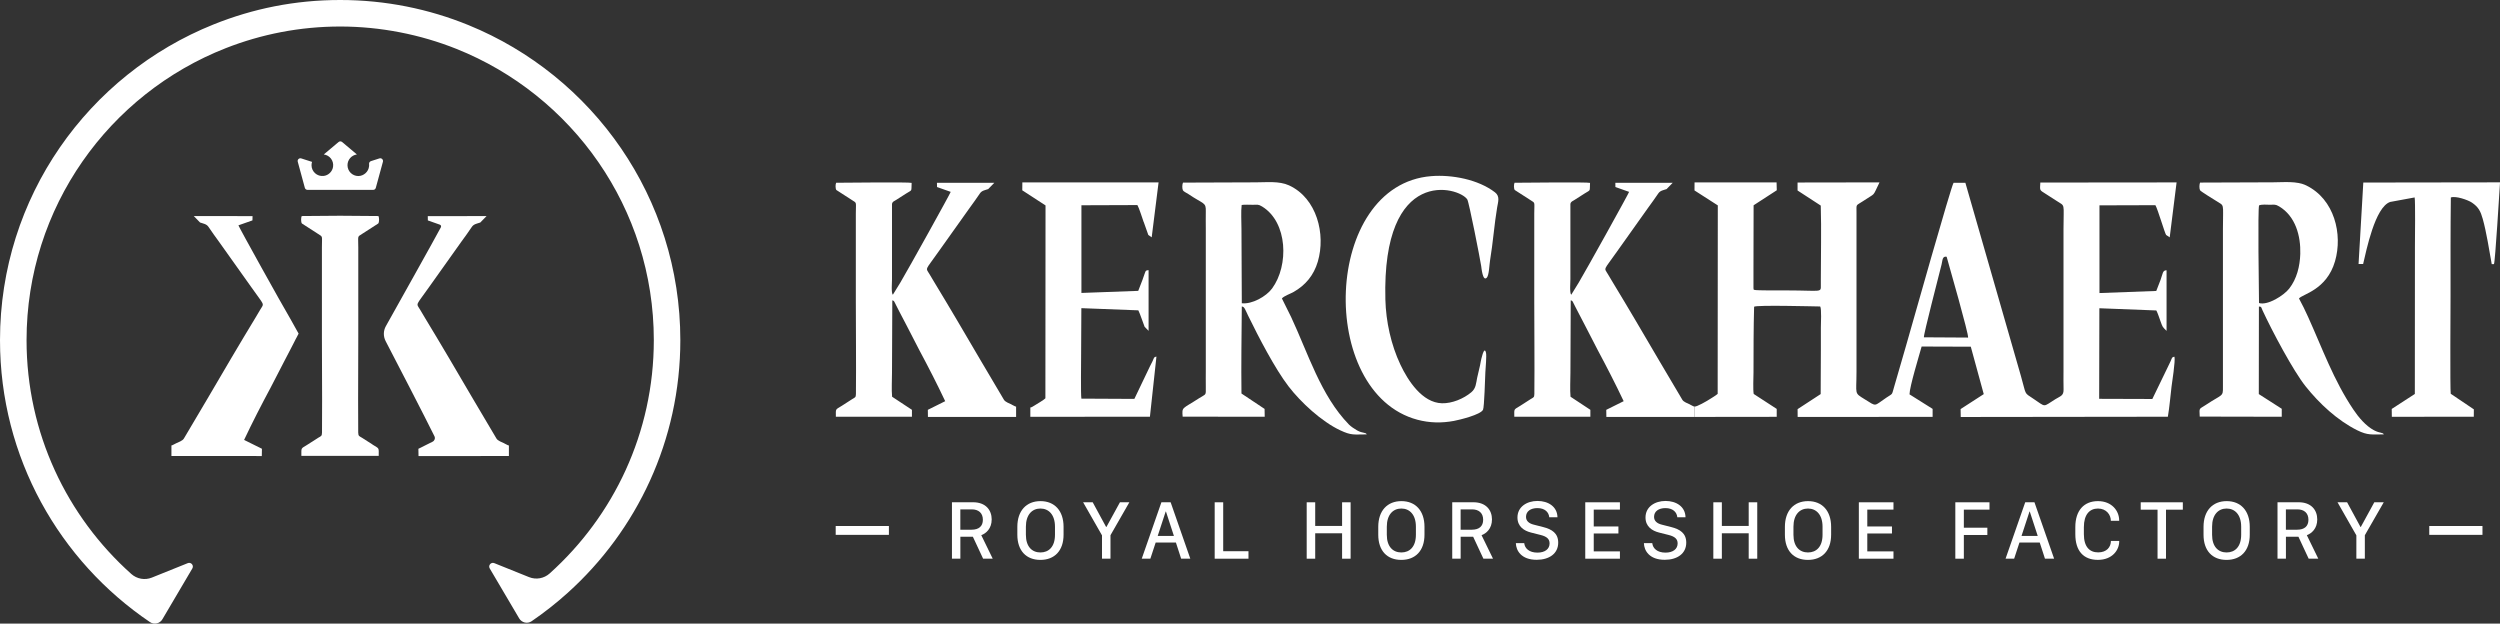 <svg xmlns="http://www.w3.org/2000/svg" id="Laag_1" data-name="Laag 1" width="748.57" height="186.73" viewBox="0 0 748.57 186.73"><rect x="0" y="0" width="748.57" height="186.73" fill="#333333" stroke="none"/><defs><style>      .cls-1 {        fill: #fff;      }    </style></defs><path class="cls-1" d="m648.65,70.38l1.02.69,2.06-16.45-40.8.04c-.13,2.53-.3,2.16,1.64,3.41,1.06.69,2.13,1.35,3.19,2.05,2.74,1.81,2.11.35,2.11,8.6v42.59c0,1.74-.03,3.52.02,5.26.06,1.95-.89,1.99-2.48,2.98-3.85,2.39-2.65,2.45-6.6-.18-2.87-1.91-2-.91-3.69-6.79l-16.63-57.85h-3.53c-.68.82-12.34,42.18-14.31,49.05l-3.53,12.19c-.72,2.44-.27,1.75-2.3,3.11-3.84,2.57-2.76,2.77-6.46.48-3.26-2.03-2.47-1.28-2.47-8.24v-47.52c0-2.9-.29-2.07,1.92-3.55,4.08-2.75,2.69-1.02,4.97-5.64l-24.54.04v2.39s6.95,4.52,6.95,4.52c.22,7.4.01,14.86.02,22.27,0,.53,0,1.06,0,1.59.03,2.28.24,1.56-10.04,1.54-1.21,0-9.38.07-9.92-.17-.24-.25-.13.2-.21-.57-.02-.16,0-.61,0-.8,0-.53,0-1.06,0-1.59,0-1.06,0-2.12,0-3.18l.04-19.18,6.94-4.5-.06-2.35h-24.56s-.02,2.4-.02,2.4l6.98,4.48-.04,56.44c-.68.58-1.79,1.21-2.57,1.71-.78.5-3.6,2.14-4.37,2.1v3.09l24.62-.03v-2.37s-6.89-4.48-6.89-4.48c-.24-1.31-.07-4.9-.06-6.46.01-6.56,0-13.11.18-19.66.85-.55,17.5-.1,19.79-.07.45.67.2,5.28.2,6.38,0,2.22,0,4.45,0,6.67l-.06,13.18-6.91,4.51.02,2.34,40.41-.03v-2.39s-6.92-4.35-6.92-4.35c.03-2.32,2.85-11.49,3.63-14.32l14.72.05,3.88,14.2-6.93,4.48.04,2.37,62.02-.08c.49-2.85.74-6.04,1.09-8.94.16-1.28,1.19-7.72.89-9.02-.84.07-.77.51-1.15,1.31-.26.54-.51,1.07-.77,1.61l-4.71,9.73-15.92-.05.06-27.12,17.06.66c.46.88.91,2.33,1.27,3.31.62,1.69.52,1.55,1.79,2.81v-18.15c-1.22,0-1.1.99-1.8,2.88l-1.28,3.31-17.01.63v-26.26s16.75-.05,16.75-.05c.73,1.23,2.8,8.41,3.24,8.98m-72.56,30.58c-.19-.61,4.45-18.38,5.3-21.84.29-1.16.19-2.55,1.51-2.28.72,2.6,6.67,23.31,6.42,24.2l-13.23-.08Z"></path><path class="cls-1" d="m342.47,66.49l1.37,3.87,1.01.7,2.06-16.45h-40.79s-.02,2.38-.02,2.38l6.96,4.52-.04,57.75c-.35.42-2.33,1.58-2.94,1.96-.9.56-1.25.79-1.57.8v2.78l35.81-.02,1.95-18c-.82.09-.77.54-1.14,1.32-.26.55-.54,1.04-.8,1.58l-4.67,9.76-15.86-.08c-.22-1.07-.08-11.48-.08-13.46l.07-13.63,17.06.65c.47.86,1.77,4.76,1.88,4.93l1.19,1.21v-18.16c-1.15.02-.83.29-1.82,2.88l-1.28,3.31-17.01.62v-26.25l16.76-.06c.48.77,1.49,4,1.88,5.09"></path><path class="cls-1" d="m302.9,121.11c-.7-.33-1.88-.74-2.28-1.39l-6.98-11.8c-4.47-7.64-9.29-15.86-13.89-23.43-.46-.76-.91-1.53-1.37-2.3-1.3-2.2-1.46-.96,2.62-6.81l9.33-13.11c1.02-1.41,2.13-2.92,3.08-4.35.58-.87,1.5-.97,2.48-1.3l1.83-1.88h-17.17s.02,1.26.02,1.26l4.1,1.45c-.04.35-12.73,23.21-15.05,27.1l-2.28,3.71c-.52-.5-.25-3.78-.25-4.69v-22.47c.1-.77.68-.86,1.24-1.24,1-.66,2.01-1.3,3.02-1.93,1.92-1.22,1.48-.43,1.62-3.17-.55-.28-20.28-.05-22.6-.04-.23.43-.26,1.76.06,2.17l4.73,3.05c1.46.93,1.11.43,1.1,4v25.77c0,9.26.12,19.05.03,28.27,0,1.07-.33,1.03-1.11,1.52-1.04.64-2.06,1.34-3.09,1.99-2.05,1.28-1.81.77-1.81,3.29h22.78s0-2.07,0-2.07l-5.94-3.92c-.2-2.09-.03-5.02-.03-7.21l.09-21.64c.63.08.61.48,1.24,1.65.33.62.63,1.25.96,1.88.66,1.27,1.31,2.54,1.99,3.8,1.33,2.49,2.57,5.06,3.9,7.56,2.73,5.1,5.28,10.06,7.75,15.29l-5.2,2.59.03,2.13h26.4v-3.1c-.28,0-.53-.22-1.36-.61"></path><path class="cls-1" d="m506.03,121.11c-.7-.33-1.88-.74-2.28-1.39l-6.98-11.8c-4.47-7.64-9.29-15.86-13.89-23.43-.46-.76-.91-1.53-1.37-2.3-1.3-2.2-1.46-.96,2.62-6.81l9.32-13.11c1.02-1.41,2.13-2.92,3.09-4.35.58-.87,1.5-.97,2.48-1.3l1.83-1.88h-17.17s.02,1.26.02,1.26l4.1,1.45c-.04.35-12.73,23.21-15.05,27.1l-2.28,3.71c-.52-.5-.25-3.78-.25-4.69v-22.47c.1-.77.68-.86,1.24-1.24,1-.66,2.01-1.3,3.02-1.93,1.92-1.22,1.48-.43,1.62-3.17-.55-.28-20.28-.05-22.6-.04-.23.43-.26,1.76.06,2.17l4.74,3.05c1.46.93,1.11.43,1.1,4v25.77c0,9.26.12,19.05.03,28.27,0,1.07-.33,1.03-1.11,1.52-1.04.64-2.06,1.34-3.09,1.99-2.05,1.28-1.81.77-1.81,3.29h22.78s0-2.07,0-2.07l-5.94-3.92c-.2-2.09-.03-5.02-.03-7.21l.09-21.64c.63.08.61.48,1.24,1.65.34.62.63,1.25.97,1.88.66,1.27,1.31,2.54,1.98,3.8,1.33,2.49,2.57,5.06,3.9,7.56,2.73,5.1,5.28,10.06,7.76,15.29l-5.21,2.59.03,2.13h26.4v-3.1c-.28,0-.53-.22-1.36-.61"></path><path class="cls-1" d="m710.85,128.84c-2.47-1.3-4.68-3.95-6.18-6.2-5.93-8.81-9.26-18.24-13.56-27.74-1.04-2.31-1.56-3.31-2.73-5.53,1-1.3,8.28-2.5,10.79-11.14,2.35-8.1-.17-18.57-8.59-22.69-2.87-1.41-6.78-.95-9.96-.95l-21.86.08c-.23.53-.27,1.76-.01,2.29.17.35,4.24,2.82,4.76,3.15,2.67,1.75,2.1.3,2.1,8.43v42.12c.01,1.74-.02,3.51,0,5.24.04,2.98-.14,2.03-5.17,5.37-2.06,1.37-1.9.67-1.78,3.47l24.56.05v-2.39l-6.87-4.4.03-26.2c.81-.04.71.32,1.06,1.08,2.9,6.28,9.23,18.18,12.93,22.81,4.1,5.14,9.5,10.18,15.44,13.14,3.21,1.59,4.36,1.23,7.97,1.24-.32-.66-1.09-.27-2.91-1.22m-34.46-38.11c-.03-3.14-.41-28.34.03-29.25.95-.35,2.2-.18,3.24-.18,1.34,0,1.6-.2,2.77.5,4.89,2.93,6.48,8.83,6.32,14.22-.12,3.69-1.02,7.44-3.32,10.39-1.61,2.06-6.45,5.12-9.04,4.32"></path><path class="cls-1" d="m406.32,128.85c-.7-.39-1.85-1.16-2.4-1.72-8.45-8.66-12.27-21.43-17.33-32.22l-2.75-5.54c.6-.75,2.52-1.39,3.49-1.94,3.6-2.05,6.06-5.02,7.26-9.09,2.41-8.19-.26-19-8.63-22.84-2.97-1.36-6.78-.89-10.01-.9l-21.73.08c-.25.53-.29,1.76-.02,2.31.18.36,1.17.81,1.59,1.09,4.7,3.19,5.33,2.4,5.26,5.23-.04,1.72,0,3.51,0,5.24v42.12c0,1.74-.03,3.5,0,5.24.04,2.65.1,1.96-1.96,3.3-5.15,3.36-5.21,2.52-4.97,5.55l24.57.03-.04-2.35-6.92-4.61c-.11-8.5.03-17.52.1-26.05.82.01,1.06,1.04,1.88,2.71,3.13,6.42,8.08,15.96,12.13,21.22,3.67,4.77,9.88,10.52,15.45,13.13,3.4,1.6,4.06,1.23,7.95,1.23-.32-.7-1.12-.22-2.91-1.21m-34.5-38.06l-.1-22.23c0-2.06-.19-5.27.06-7.19.72-.16,2.53-.05,3.36-.06,1.38,0,1.57-.2,2.75.51,7.71,4.69,8.06,17.69,2.99,24.56-1.77,2.4-6.01,4.77-9.06,4.41"></path><path class="cls-1" d="m447.64,57.59c-5.01-3.86-12.89-5.34-19.06-4.85-32.54,2.57-34.3,64.9-4.17,72.94,3.63.97,7.27,1.04,10.95.35,1.7-.32,7.99-1.85,8.7-3.34.38-.79.62-9.62.7-11.25.06-1.28.41-4.87.19-5.82-.56-2.39-1.53,2.38-1.57,2.63-.23,1.58-.77,3.29-1.08,4.88-.33,1.64-.35,3.15-1.73,4.31-2.3,1.94-5.78,3.39-8.8,3.31-5.92-.15-10.19-6.78-12.45-11.57-2.81-5.93-4.33-12.93-4.5-19.48-1.05-40.27,22.06-33.75,24.52-29.99.52.79,3.86,17.88,4.17,19.96.07.44.46,4.82,1.7,3.45.67-.74.75-3.96.96-5.19.86-5.1,1.3-11.05,2.12-15.84.28-1.65.9-3.3-.64-4.49"></path><path class="cls-1" d="m707.64,54.66l-1.42,24.38h1.37c.97-4.06,3.54-17.01,8.09-18.57l7.33-1.35c.24,1.04.09,12.47.09,14.52l-.03,44.32-6.92,4.49.03,2.35,24.54-.02.02-2.21-6.92-4.66c-.23-1.26-.06-27.33-.06-29.33,0-9.87-.03-19.58.09-29.45,1.41-.54,5.09.71,6.32,1.54,1.94,1.32,2.59,2.58,3.23,4.87,1.08,3.81,1.97,9.5,2.69,13.54h.67c.38-.68,1.63-21.83,1.82-24.48l-40.93.06Z"></path><path class="cls-1" d="m113.61,47.43l-2.52.81c-.37.12-.62.47-.58.86.03.22.03.44,0,.67-.15,1.63-1.58,2.93-3.21,2.94-1.8,0-3.25-1.45-3.25-3.25,0-1.64,1.22-2.99,2.79-3.21v-.03s-4.4-3.7-4.4-3.7c-.31-.26-.75-.26-1.06,0l-4.4,3.7v.03c1.73.24,3.02,1.84,2.75,3.69-.21,1.43-1.39,2.58-2.82,2.74-1.96.23-3.63-1.3-3.63-3.22,0-.35.06-.68.16-.99l-3.24-1.04c-.62-.2-1.22.37-1.04,1l2.12,7.81c.1.36.43.61.8.61h19.66c.37,0,.7-.25.79-.61l2.13-7.81c.17-.63-.42-1.21-1.05-1"></path><path class="cls-1" d="m111.58,133.12c-1.06-.66-2.11-1.37-3.17-2.03-.8-.49-1.13-.46-1.15-1.55-.03-3.26-.03-6.59-.03-9.93.01-6.37.06-12.82.05-19.05v-22.01s0-4.4,0-4.4c0-3.67-.37-3.15,1.12-4.1l4.86-3.13c.33-.42.3-1.78.06-2.23-1.13,0-6.31-.06-11.49-.09-5.18.03-10.36.08-11.49.09-.23.44-.26,1.81.06,2.23l4.86,3.13c1.49.96,1.13.44,1.13,4.1v26.41c0,6.23.05,12.68.06,19.05,0,3.35,0,6.68-.03,9.93-.01,1.1-.34,1.06-1.15,1.55-1.06.66-2.11,1.37-3.17,2.03-2.1,1.32-1.85.79-1.86,3.37h23.16c0-2.58.25-2.05-1.86-3.37"></path><path class="cls-1" d="m150.99,132.74c-.72-.34-1.93-.75-2.33-1.42l-7.16-12.1c-4.58-7.83-9.52-16.25-14.24-24.02-.48-.78-.93-1.57-1.4-2.36-1.33-2.25-1.5-.98,2.69-6.98l9.56-13.44c1.05-1.44,2.19-2.99,3.16-4.46.59-.89,1.54-.99,2.54-1.33l1.88-1.93-17.6.02.02,1.28,3.59,1.27c.33.11.47.49.31.79-1.92,3.62-12.77,22.98-16.47,29.6-.78,1.39-.8,3.06-.07,4.48,3.16,6.07,11.77,22.69,14.62,28.49.3.61.04,1.33-.56,1.63l-4.25,2.12.04,2.18h8.04s19.02-.02,19.02-.02v-3.16c-.29,0-.54-.22-1.39-.62"></path><path class="cls-1" d="m86.82,95.26c-2.38-3.99-15.39-27.43-15.43-27.79l4.2-1.48.03-1.28-17.6-.02,1.88,1.93c1.01.35,1.95.44,2.54,1.33.98,1.48,2.12,3.03,3.16,4.47l9.56,13.44c4.19,6,4.02,4.73,2.69,6.98-.47.79-.93,1.57-1.4,2.36-4.72,7.76-9.66,16.19-14.24,24.02l-7.16,12.1c-.4.67-1.61,1.08-2.33,1.42-.85.4-1.11.63-1.39.63v3.16h19.02s8.04.02,8.04.02l.04-2.18-5.34-2.65c2.53-5.35,5.15-10.44,7.95-15.67,1.37-2.56,2.64-5.19,4-7.74.69-1.29,1.35-2.6,2.03-3.9.34-.64.65-1.29.99-1.92.01-.02.02-.04.03-.06.33-.62.49-1.02.66-1.27l.66-1.27-2.58-4.62Z"></path><path class="cls-1" d="m203.71,101.85c0-42.65-26.23-79.16-63.43-94.33-11.86-4.84-24.83-7.52-38.43-7.52s-26.16,2.61-37.86,7.3C26.49,22.33,0,58.99,0,101.85c0,35.16,17.83,66.14,44.93,84.44,1.29.87,3.05.39,3.77-.99l8.89-15.09c.54-.91-.39-1.99-1.37-1.59l-10.76,4.33c-2.09.84-4.47.41-6.15-1.09-19.24-17.19-31.36-42.17-31.36-70.01,0-39.79,24.76-73.77,59.7-87.45,10.6-4.15,22.13-6.46,34.21-6.46s24.01,2.39,34.77,6.68c34.65,13.82,59.14,47.66,59.14,87.23,0,27.75-12.05,52.67-31.19,69.86-1.68,1.51-4.07,1.94-6.16,1.1l-10.41-4.19c-.98-.4-1.91.68-1.37,1.59l8.82,14.96c.76,1.29,2.47,1.7,3.71.85,3.8-2.6,7.42-5.45,10.83-8.52l.03-.03h0c20.67-18.64,33.68-45.6,33.68-75.63"></path><path class="cls-1" d="m296.94,155.53c0,2.77-1.71,4.2-3.12,4.72l3.43,7.04h-2.88l-3.07-6.58h-3.74v6.58h-2.52v-16.9h6.31c3.84,0,5.59,2.38,5.59,5.14m-6.02,3.08c2.2,0,3.38-1.06,3.38-2.97,0-2.06-1.33-3.12-3.31-3.12h-3.44v6.09h3.37Z"></path><path class="cls-1" d="m304.62,157.74c0-4.8,2.7-7.69,6.93-7.69s6.91,2.89,6.91,7.69v2.38c0,4.78-2.71,7.53-6.94,7.53s-6.9-2.75-6.9-7.53v-2.38Zm2.56,2.38c0,3.61,1.87,5.3,4.35,5.3s4.36-1.68,4.36-5.3v-2.4c0-3.6-1.87-5.45-4.36-5.45s-4.35,1.84-4.35,5.45v2.4Z"></path><polygon class="cls-1" points="329.97 167.29 329.97 160.3 324.32 150.4 327.19 150.4 331.2 157.79 331.29 157.79 335.34 150.4 338.16 150.4 332.51 160.26 332.51 167.29 329.97 167.29"></polygon><path class="cls-1" d="m341.87,167.29l5.89-16.9h2.76l5.89,16.9h-2.74l-1.57-4.84h-6.06l-1.59,4.84h-2.59Zm7.17-14.12l-2.39,7.3h4.85l-2.38-7.3h-.09Z"></path><polygon class="cls-1" points="373.83 167.29 363.71 167.29 363.71 150.4 366.26 150.4 366.26 165.05 373.83 165.05 373.83 167.29"></polygon><polygon class="cls-1" points="401.86 167.29 401.86 159.68 393.81 159.68 393.81 167.29 391.26 167.29 391.26 150.4 393.81 150.4 393.81 157.48 401.86 157.48 401.86 150.4 404.41 150.4 404.41 167.29 401.86 167.29"></polygon><path class="cls-1" d="m412.69,157.74c0-4.8,2.7-7.69,6.93-7.69s6.91,2.89,6.91,7.69v2.38c0,4.78-2.71,7.53-6.95,7.53s-6.89-2.75-6.89-7.53v-2.38Zm2.56,2.38c0,3.61,1.87,5.3,4.35,5.3s4.36-1.68,4.36-5.3v-2.4c0-3.6-1.87-5.45-4.36-5.45s-4.35,1.84-4.35,5.45v2.4Z"></path><path class="cls-1" d="m446.74,155.53c0,2.77-1.71,4.2-3.12,4.72l3.43,7.04h-2.88l-3.07-6.58h-3.74v6.58h-2.52v-16.9h6.31c3.84,0,5.59,2.38,5.59,5.14m-6.02,3.08c2.2,0,3.38-1.06,3.38-2.97,0-2.06-1.33-3.12-3.31-3.12h-3.44v6.09h3.37Z"></path><path class="cls-1" d="m456.4,162.65c.15,1.53,1.47,2.82,3.95,2.82,2.25,0,3.64-1.07,3.64-2.76,0-1.34-.87-2.07-2.71-2.53l-2.85-.72c-2.1-.52-4.06-1.81-4.06-4.51,0-3.21,2.82-4.95,6-4.95s5.92,1.67,5.98,4.88h-2.46c-.14-1.51-1.3-2.74-3.55-2.74-2.01,0-3.41.95-3.41,2.62,0,1.14.77,1.97,2.37,2.35l2.82.72c2.56.65,4.45,1.84,4.45,4.65,0,3.32-2.74,5.14-6.44,5.14-4.61,0-6.18-2.74-6.24-4.99h2.51Z"></path><polygon class="cls-1" points="485.05 167.29 474.67 167.29 474.67 150.4 485.05 150.4 485.05 152.59 477.21 152.59 477.21 157.64 484.6 157.64 484.6 159.74 477.21 159.74 477.21 165.1 485.05 165.1 485.05 167.29"></polygon><path class="cls-1" d="m494.74,162.65c.15,1.53,1.47,2.82,3.95,2.82,2.25,0,3.64-1.07,3.64-2.76,0-1.34-.87-2.07-2.71-2.53l-2.85-.72c-2.1-.52-4.06-1.81-4.06-4.51,0-3.21,2.82-4.95,6-4.95s5.92,1.67,5.98,4.88h-2.46c-.14-1.51-1.3-2.74-3.55-2.74-2.01,0-3.41.95-3.41,2.62,0,1.14.77,1.97,2.37,2.35l2.82.72c2.56.65,4.45,1.84,4.45,4.65,0,3.32-2.74,5.14-6.44,5.14-4.61,0-6.18-2.74-6.24-4.99h2.51Z"></path><polygon class="cls-1" points="523.61 167.29 523.61 159.68 515.57 159.68 515.57 167.29 513.02 167.29 513.02 150.4 515.57 150.4 515.57 157.48 523.61 157.48 523.61 150.4 526.17 150.4 526.17 167.29 523.61 167.29"></polygon><path class="cls-1" d="m534.45,157.74c0-4.8,2.7-7.69,6.93-7.69s6.91,2.89,6.91,7.69v2.38c0,4.78-2.71,7.53-6.95,7.53s-6.89-2.75-6.89-7.53v-2.38Zm2.56,2.38c0,3.61,1.87,5.3,4.35,5.3s4.36-1.68,4.36-5.3v-2.4c0-3.6-1.87-5.45-4.36-5.45s-4.35,1.84-4.35,5.45v2.4Z"></path><polygon class="cls-1" points="566.96 167.29 556.59 167.29 556.59 150.4 566.96 150.4 566.96 152.59 559.12 152.59 559.12 157.64 566.51 157.64 566.51 159.74 559.12 159.74 559.12 165.1 566.96 165.1 566.96 167.29"></polygon><polygon class="cls-1" points="585.48 167.29 585.48 150.4 595.71 150.4 595.71 152.6 588.03 152.6 588.03 158.01 595.07 158.01 595.07 160.19 588.03 160.19 588.03 167.29 585.48 167.29"></polygon><path class="cls-1" d="m600.52,167.29l5.89-16.9h2.76l5.89,16.9h-2.74l-1.57-4.84h-6.07l-1.59,4.84h-2.59Zm7.17-14.12l-2.39,7.3h4.85l-2.38-7.3h-.09Z"></path><path class="cls-1" d="m623.97,159.95c0,3.78,1.7,5.45,4.27,5.45s3.82-1.59,3.82-3.42h2.49v.14c0,2.58-2.06,5.52-6.38,5.52s-6.76-2.67-6.76-7.68v-2.15c0-5.01,2.64-7.76,6.77-7.76s6.36,2.88,6.36,5.78v.12h-2.49c0-1.81-1.34-3.68-3.86-3.68s-4.22,1.81-4.22,5.56v2.12Z"></path><polygon class="cls-1" points="646.03 167.29 646.03 152.61 640.99 152.61 640.99 150.4 653.6 150.4 653.6 152.61 648.56 152.61 648.56 167.29 646.03 167.29"></polygon><path class="cls-1" d="m659.8,157.74c0-4.8,2.7-7.69,6.93-7.69s6.91,2.89,6.91,7.69v2.38c0,4.78-2.71,7.53-6.95,7.53s-6.89-2.75-6.89-7.53v-2.38Zm2.56,2.38c0,3.61,1.87,5.3,4.35,5.3s4.36-1.68,4.36-5.3v-2.4c0-3.6-1.87-5.45-4.36-5.45s-4.35,1.84-4.35,5.45v2.4Z"></path><path class="cls-1" d="m693.85,155.53c0,2.77-1.71,4.2-3.12,4.72l3.43,7.04h-2.88l-3.07-6.58h-3.74v6.58h-2.52v-16.9h6.31c3.84,0,5.59,2.38,5.59,5.14m-6.02,3.08c2.2,0,3.38-1.06,3.38-2.97,0-2.06-1.32-3.12-3.31-3.12h-3.44v6.09h3.37Z"></path><polygon class="cls-1" points="705.56 167.29 705.56 160.3 699.92 150.4 702.79 150.4 706.8 157.79 706.89 157.79 710.93 150.4 713.76 150.4 708.1 160.26 708.1 167.29 705.56 167.29"></polygon><rect class="cls-1" x="250.23" y="157.5" width="15.93" height="2.65"></rect><rect class="cls-1" x="727.39" y="157.5" width="15.93" height="2.65"></rect></svg>